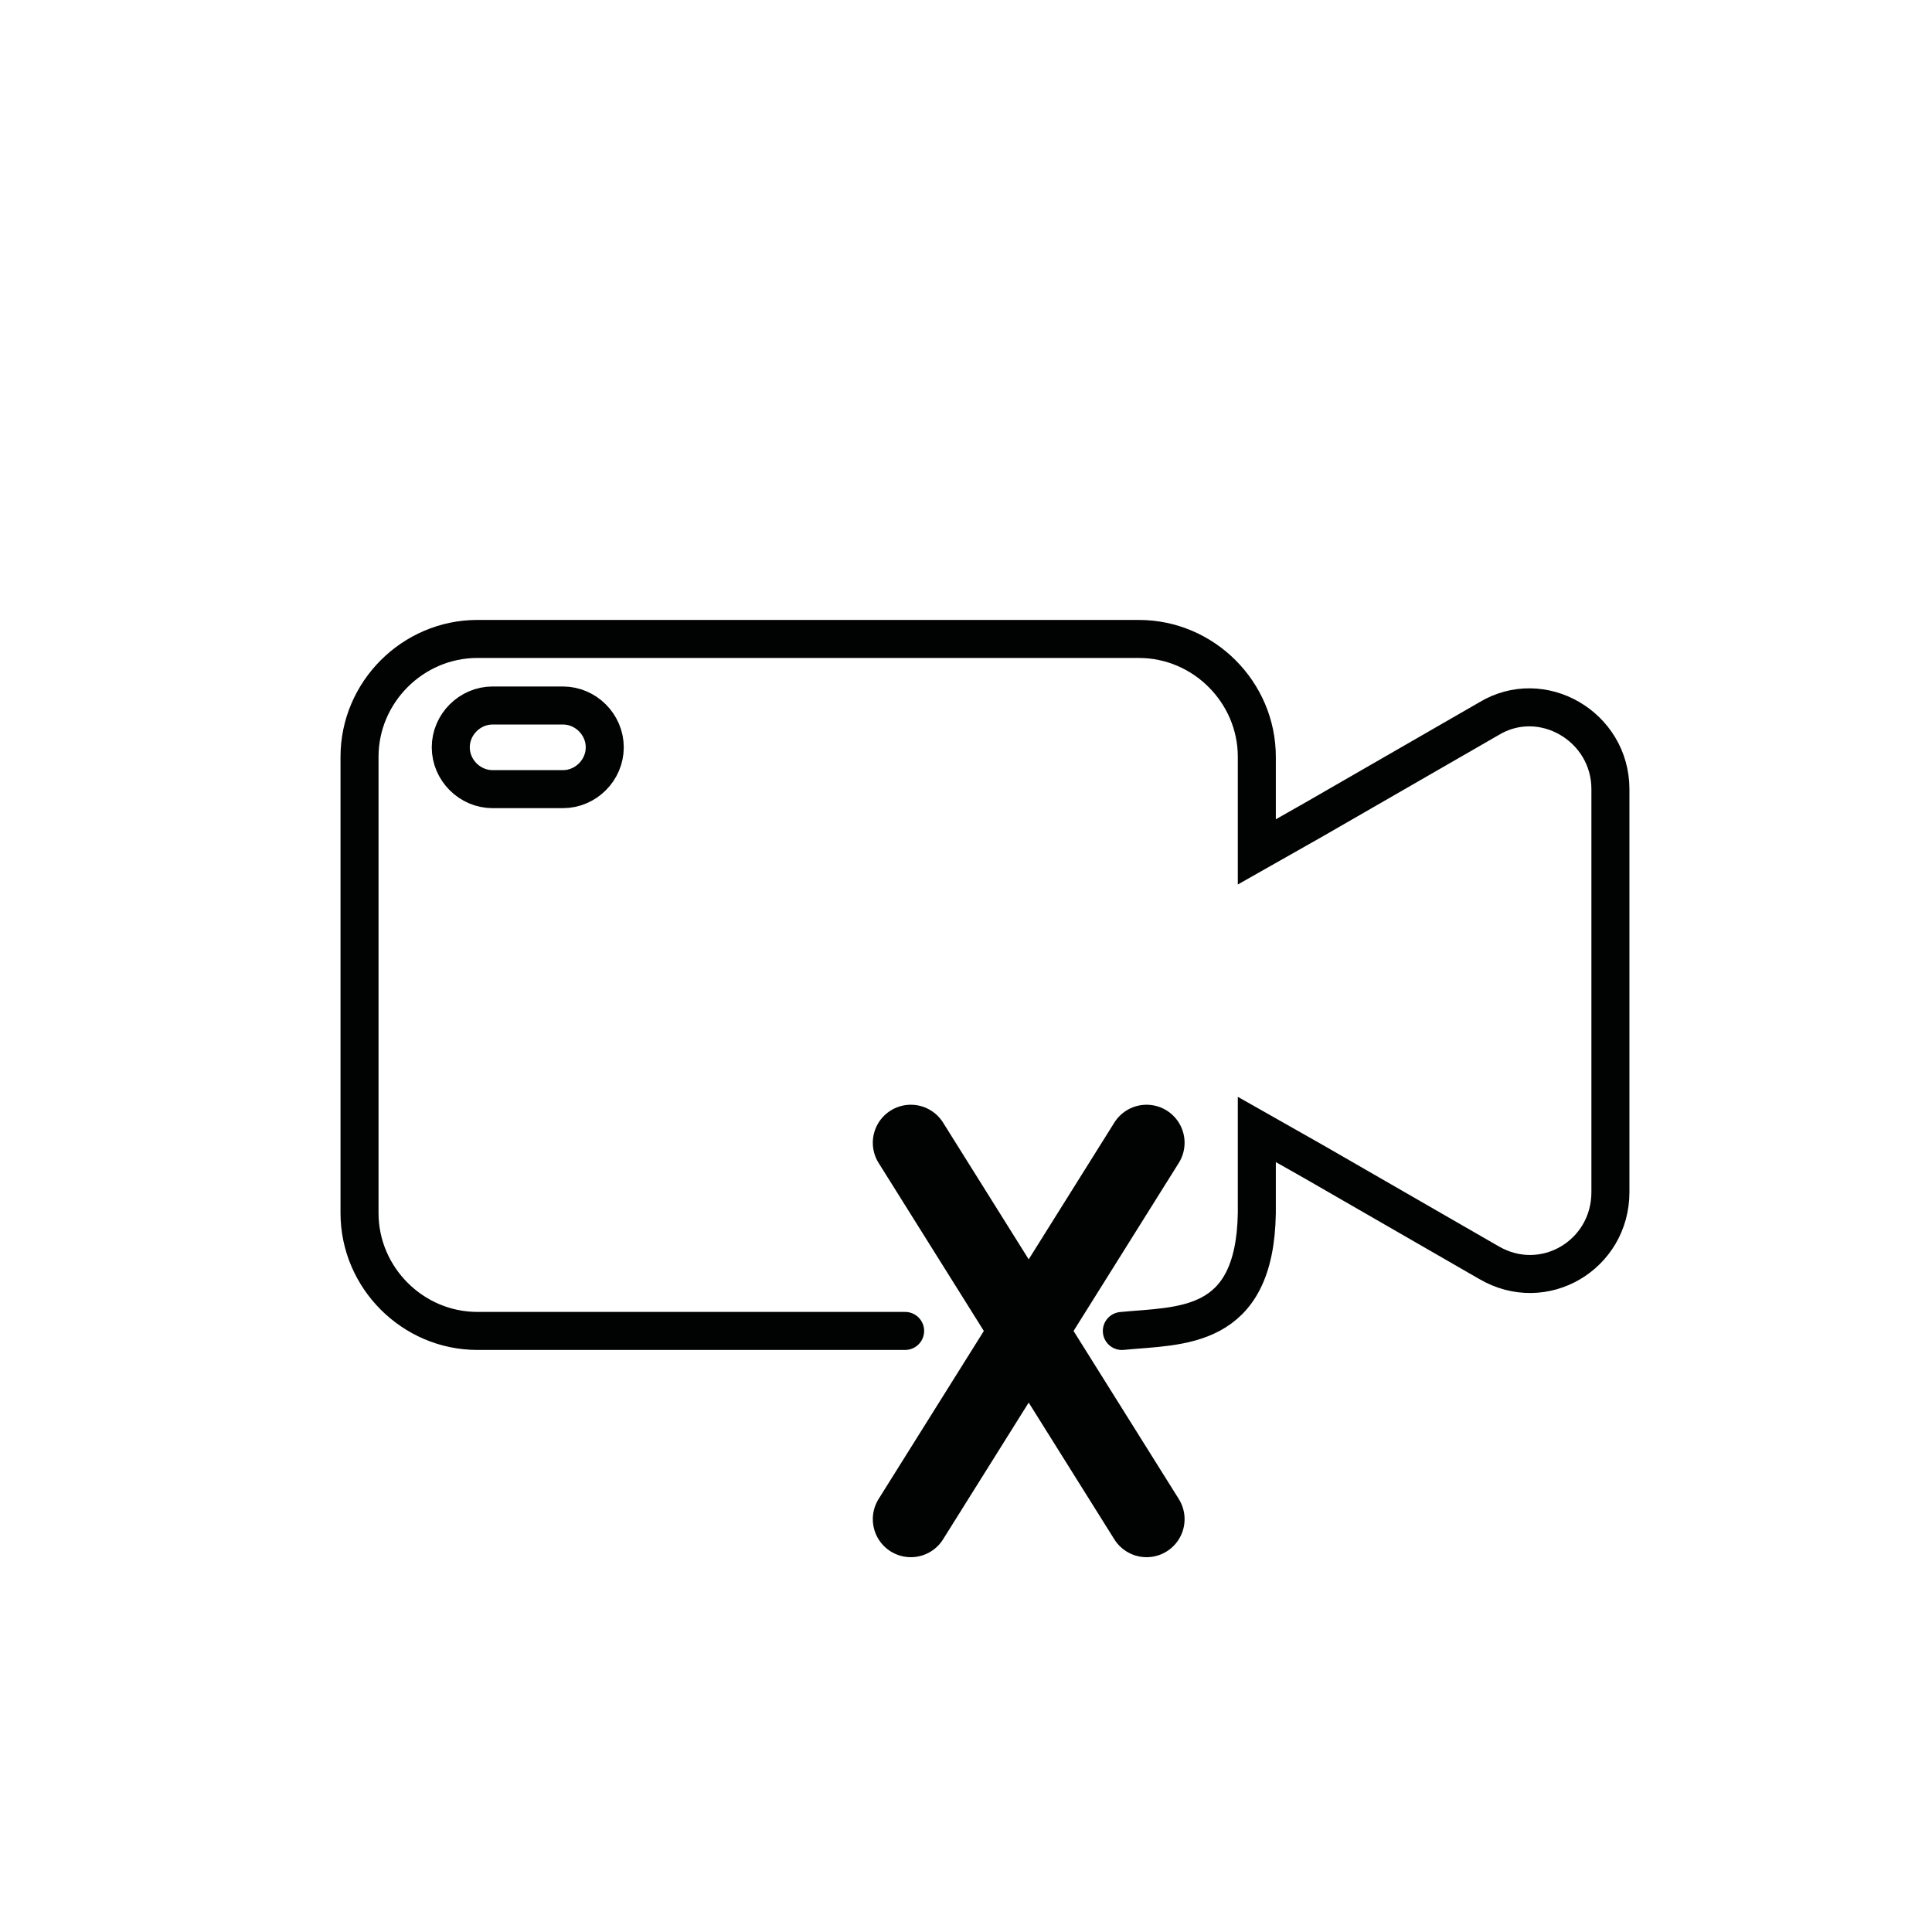 <?xml version="1.0" encoding="UTF-8"?>
<!-- Uploaded to: SVG Repo, www.svgrepo.com, Generator: SVG Repo Mixer Tools -->
<svg width="800px" height="800px" version="1.1" viewBox="144 144 512 512" xmlns="http://www.w3.org/2000/svg">
 <defs>
  <clipPath id="b">
   <path d="m148.09 170h503.81v470h-503.81z"/>
  </clipPath>
  <clipPath id="a">
   <path d="m148.09 161h503.81v490.9h-503.81z"/>
  </clipPath>
 </defs>
 <g>
  <g clip-path="url(#b)">
   <path transform="matrix(5.038 0 0 5.038 148.09 148.09)" d="m58.2 69.2c3.1-0.3 7 0 7.1-6.2v-4.4l3 1.7 9.2 5.3c2.9 1.7 6.4-0.4 6.4-3.7v-21.201c0-3.3-3.6-5.4-6.4-3.7l-9.2 5.3-3 1.7v-5c0-3.4-2.8-6.2-6.2-6.2l-34.8-7.75e-4c-3.4 0-6.2 2.8-6.2 6.2v24c0 3.4 2.8 6.2 6.2 6.2h22.5m-18-28.499h-3.7c-1.2 0-2.2-1-2.2-2.2 0-1.2 1-2.2 2.2-2.2h3.7c1.2 0 2.2 1 2.2 2.2 0 1.2-0.999 2.2-2.2 2.2zm0 0" fill="none" stroke="#010202" stroke-linecap="round" stroke-miterlimit="10" stroke-width="2"/>
  </g>
  <g clip-path="url(#a)" fill="none" stroke="#010202" stroke-linecap="round" stroke-miterlimit="10" stroke-width="4">
   <path transform="matrix(5.038 0 0 5.038 148.09 148.09)" d="m47.1 59.3 12.4 19.8"/>
   <path transform="matrix(5.038 0 0 5.038 148.09 148.09)" d="m59.5 59.3-12.4 19.8"/>
  </g>
 </g>
</svg>